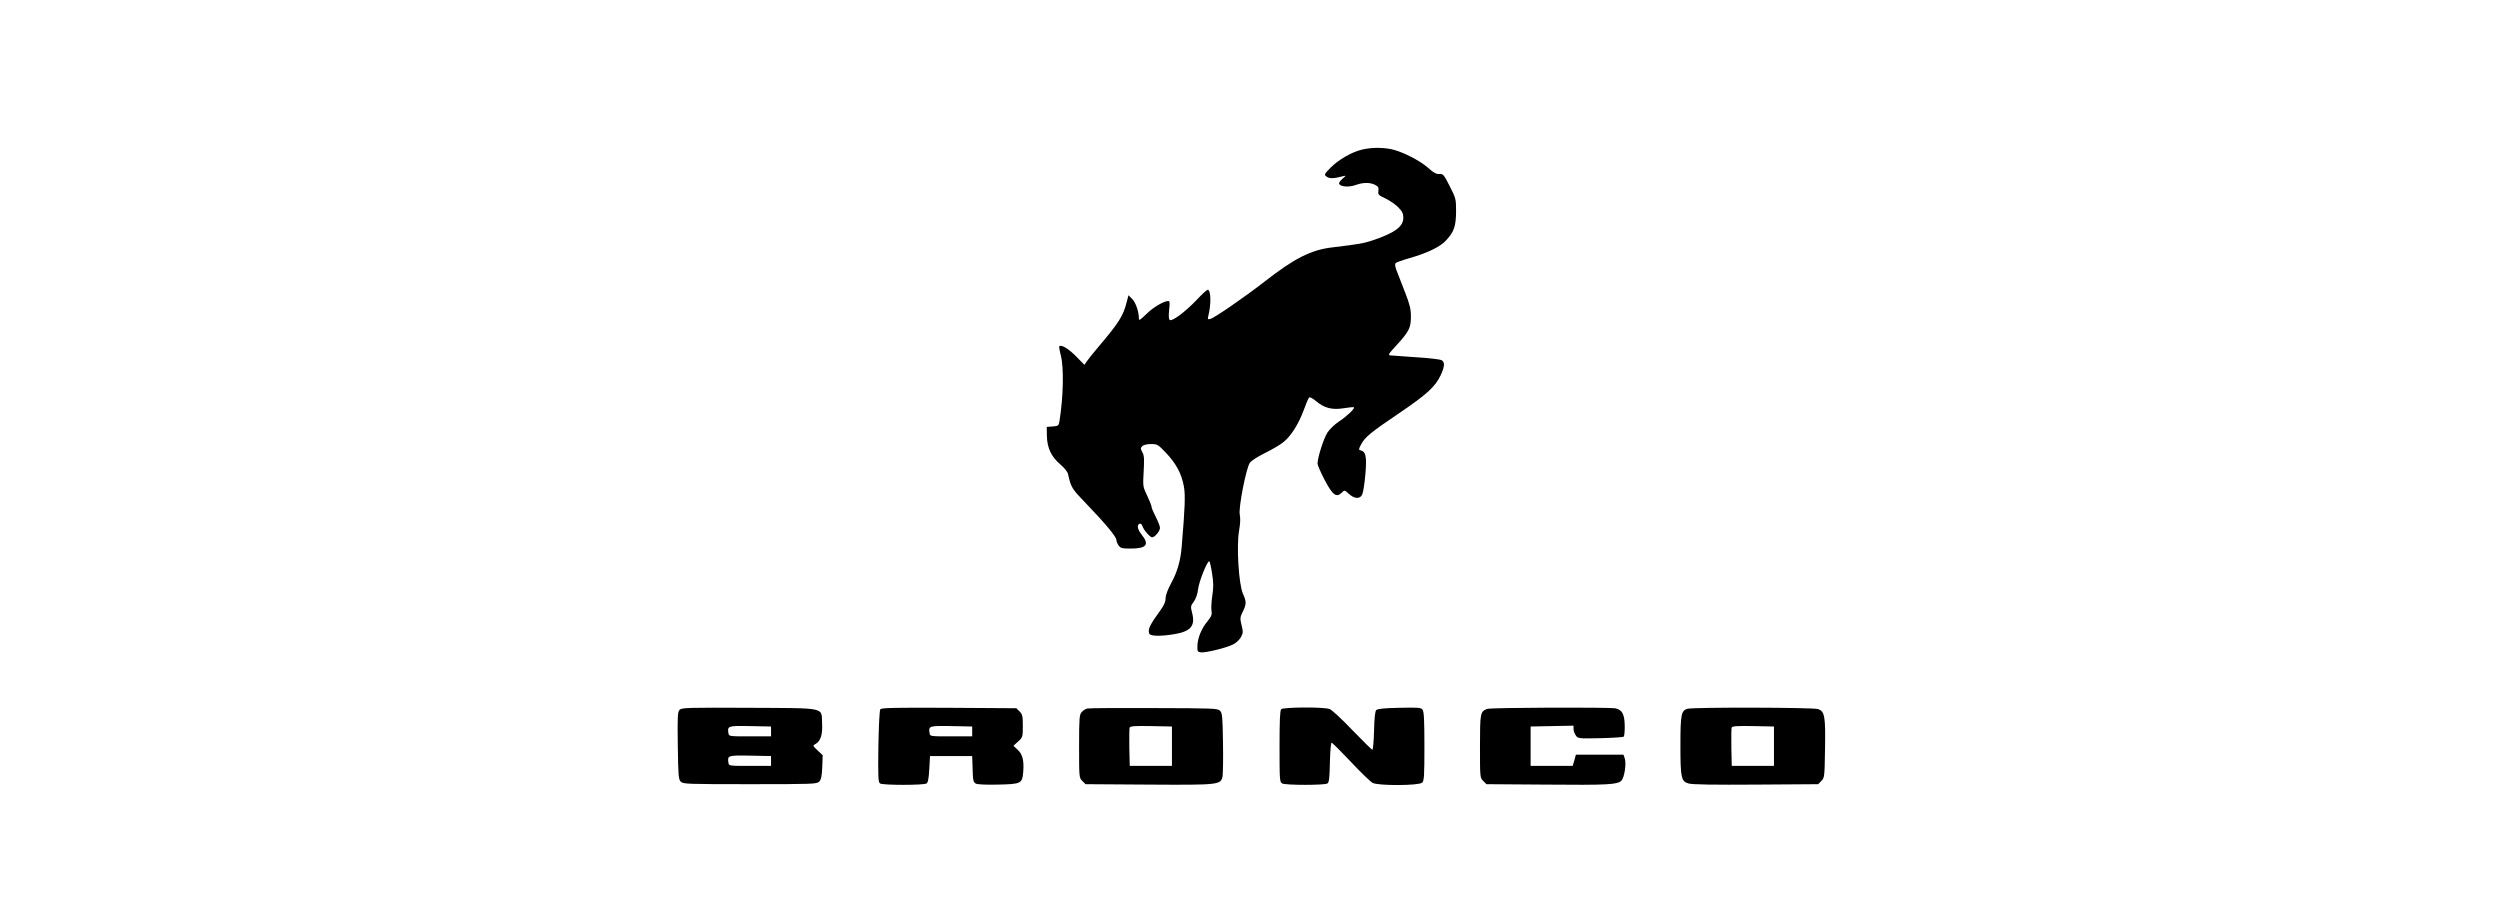<?xml version="1.0" encoding="UTF-8" standalone="yes"?>
<svg version="1.0" xmlns="http://www.w3.org/2000/svg" width="100%" height="100mm" viewBox="0 0 1024 656" preserveAspectRatio="xMidYMid meet">
  <g transform="translate(0,656) scale(0.1,-0.1)" fill="#000000" stroke="none">
    <path d="M5915 5496 c-74 -18 -165 -71 -221 -127 -48 -49 -48 -51 -29 -65 20
-15 53 -14 115 3 25 6 25 6 -4 -19 -16 -14 -26 -30 -22 -36 12 -20 69 -24 115
-8 54 20 104 20 140 2 23 -12 27 -20 24 -43 -4 -26 0 -31 48 -53 30 -14 71
-42 91 -62 31 -31 38 -45 38 -77 0 -63 -63 -108 -222 -161 -60 -20 -93 -26
-285 -49 -150 -18 -268 -78 -478 -242 -143 -111 -357 -259 -388 -267 -17 -4
-19 -1 -14 19 22 86 20 189 -4 189 -5 0 -42 -33 -80 -74 -78 -82 -171 -152
-189 -141 -8 5 -9 27 -5 71 6 51 5 64 -6 64 -33 -1 -108 -45 -156 -93 -47 -45
-53 -49 -53 -29 0 47 -23 112 -48 137 l-26 26 -13 -50 c-24 -95 -54 -144 -193
-308 -41 -48 -82 -99 -91 -113 l-16 -24 -60 61 c-53 54 -104 85 -119 71 -2 -3
2 -31 11 -64 23 -89 18 -299 -10 -471 -5 -29 -9 -32 -48 -35 l-42 -3 1 -65 c2
-86 32 -148 96 -202 27 -23 51 -53 54 -67 22 -98 26 -104 128 -210 133 -138
216 -237 216 -259 0 -10 7 -28 16 -40 13 -19 24 -22 85 -22 114 0 136 28 78
100 -30 37 -35 70 -12 77 6 2 14 -5 18 -17 9 -28 54 -80 69 -80 19 0 56 44 56
67 0 12 -14 47 -30 78 -16 31 -30 64 -30 72 0 8 -14 43 -31 79 -31 64 -31 66
-25 172 5 87 4 112 -9 136 -14 26 -14 31 -1 44 9 9 34 15 62 15 45 0 50 -3
108 -64 71 -75 110 -148 126 -238 11 -61 8 -147 -16 -431 -8 -97 -31 -177 -75
-257 -24 -44 -39 -85 -39 -106 0 -24 -11 -50 -35 -83 -79 -109 -93 -139 -81
-169 7 -18 79 -20 175 -4 119 19 153 59 130 149 -12 47 -12 52 11 82 15 21 27
54 31 90 6 53 64 198 79 198 4 0 13 -39 20 -86 11 -66 11 -101 2 -158 -6 -40
-9 -88 -6 -107 5 -29 0 -41 -29 -77 -42 -50 -70 -119 -71 -175 -1 -38 1 -42
25 -45 33 -4 181 32 228 56 20 9 44 32 55 50 17 30 18 39 6 87 -12 49 -11 57
9 97 26 54 26 71 1 126 -30 66 -47 338 -28 447 9 52 11 94 5 117 -10 44 45
330 72 368 9 14 58 45 109 70 50 25 109 59 130 77 54 44 106 126 143 225 16
45 34 87 39 92 5 5 26 -6 50 -26 58 -50 116 -64 199 -50 36 6 67 9 70 6 8 -8
-53 -66 -107 -101 -30 -20 -66 -54 -82 -79 -27 -43 -70 -178 -70 -220 0 -11
23 -63 51 -117 57 -108 83 -127 121 -90 20 20 20 20 51 -8 40 -37 80 -38 95
-4 7 14 16 77 22 140 11 124 4 163 -30 172 -19 5 -19 6 -1 42 28 53 66 85 272
224 198 134 256 188 295 270 29 63 30 93 5 107 -11 5 -91 15 -178 20 -87 6
-169 12 -182 13 -22 2 -19 8 42 74 88 96 101 123 101 203 0 52 -8 86 -43 175
-23 61 -50 129 -59 152 -11 28 -13 46 -6 53 5 5 50 21 99 35 129 37 219 81
261 128 55 60 68 99 69 203 0 89 -1 94 -45 180 -42 83 -47 89 -74 87 -22 -2
-41 9 -79 43 -60 54 -192 120 -266 134 -69 13 -143 11 -206 -4z"/>
    <path d="M1065 1514 c-14 -15 -16 -44 -13 -255 3 -213 5 -240 21 -256 16 -17
50 -18 492 -18 442 0 476 1 492 18 14 13 19 38 22 103 l3 85 -36 34 c-35 33
-36 35 -16 45 37 20 52 66 48 146 -6 118 40 109 -517 112 -434 2 -481 1 -496
-14z m650 -154 l0 -35 -150 0 c-149 0 -150 0 -153 23 -8 51 -4 53 155 50 l148
-3 0 -35z m0 -210 l0 -35 -150 0 c-149 0 -150 0 -153 23 -8 51 -4 53 155 50
l148 -3 0 -35z"/>
    <path d="M2492 1518 c-6 -8 -11 -109 -14 -266 -3 -216 -1 -254 12 -262 19 -13
310 -13 330 0 11 6 16 35 20 102 l5 93 150 0 150 0 3 -92 c2 -81 5 -94 23
-104 13 -6 72 -9 159 -7 164 4 171 7 178 92 6 80 -5 124 -40 156 l-30 28 33
30 c33 30 34 32 34 111 0 70 -3 83 -23 103 l-23 23 -478 3 c-379 2 -480 0
-489 -10z m653 -158 l0 -35 -150 0 c-149 0 -150 0 -153 23 -8 51 -4 53 155 50
l148 -3 0 -35z"/>
    <path d="M3964 1523 c-12 -2 -30 -13 -40 -25 -17 -18 -19 -40 -19 -244 0 -219
0 -224 23 -246 l23 -23 449 -3 c505 -3 513 -2 525 60 3 18 5 126 3 240 -3 183
-5 209 -21 225 -16 17 -50 18 -470 19 -249 1 -462 0 -473 -3z m601 -268 l0
-140 -150 0 -150 0 -3 129 c-1 72 0 136 2 143 4 11 38 13 153 11 l148 -3 0
-140z"/>
    <path d="M5342 1518 c-9 -9 -12 -81 -12 -265 0 -239 1 -253 19 -263 25 -13
301 -13 321 0 12 7 16 38 18 150 2 77 7 140 12 140 5 0 66 -61 137 -136 70
-75 140 -142 155 -150 41 -21 331 -20 352 2 14 13 16 51 16 258 0 182 -3 247
-13 260 -11 16 -29 17 -164 14 -108 -2 -156 -7 -165 -16 -9 -9 -14 -54 -16
-147 -2 -74 -7 -135 -12 -135 -5 0 -68 63 -142 139 -73 77 -146 144 -161 150
-40 16 -330 14 -345 -1z"/>
    <path d="M6805 1520 c-48 -19 -50 -29 -50 -266 0 -219 0 -224 23 -246 l23 -23
417 -3 c451 -4 514 0 542 28 22 22 37 122 24 159 l-9 26 -169 0 -169 0 -11
-40 -12 -40 -149 0 -150 0 0 140 0 140 153 3 152 3 0 -24 c0 -12 7 -33 16 -45
16 -23 19 -23 174 -20 87 2 162 7 167 11 4 5 8 39 7 77 -1 81 -18 114 -65 124
-47 9 -891 6 -914 -4z"/>
    <path d="M8230 1521 c-44 -12 -50 -40 -50 -257 0 -234 5 -259 58 -274 25 -8
186 -10 479 -8 l442 3 23 23 c22 22 23 30 26 225 4 234 -2 270 -50 286 -35 12
-885 14 -928 2z m615 -266 l0 -140 -150 0 -150 0 -3 129 c-1 72 0 136 2 143 4
11 38 13 153 11 l148 -3 0 -140z"/>
  </g>
</svg>